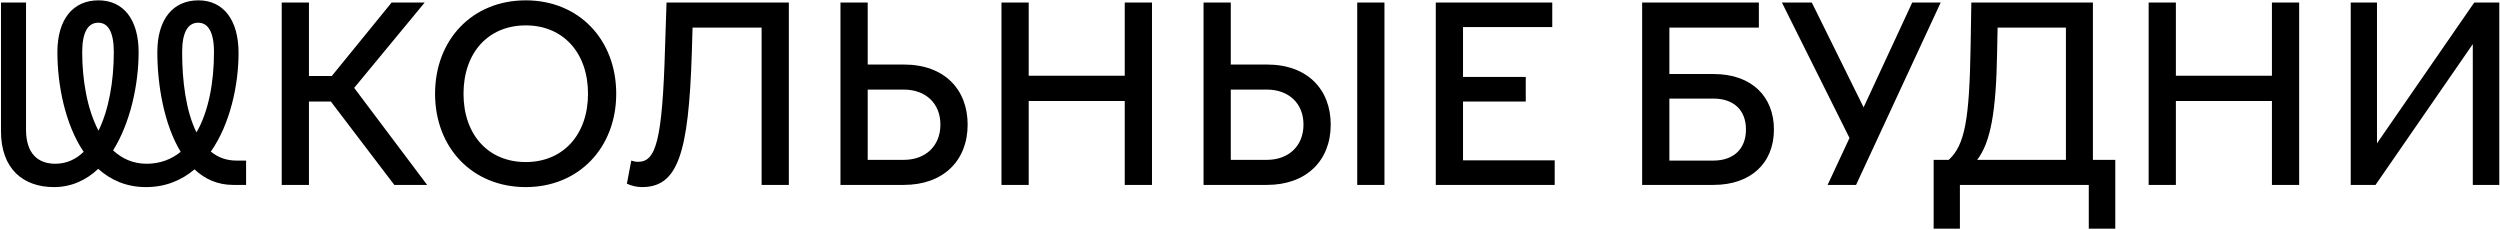 <?xml version="1.0" encoding="UTF-8"?> <svg xmlns="http://www.w3.org/2000/svg" width="987" height="91" viewBox="0 0 987 91" fill="none"><path d="M93.316 63.4H97.156V73H91.972C85.924 73 80.836 70.696 76.804 66.856C71.716 71.176 65.38 73.864 57.604 73.864C49.924 73.864 43.684 71.08 38.788 66.664C34.084 71.08 28.228 73.864 21.316 73.864C9.124 73.864 0.388 66.664 0.388 51.784V1H10.276V51.4C10.372 60.808 15.076 64.648 21.892 64.648C26.212 64.648 29.956 62.92 33.028 59.944C25.636 49 22.66 33.352 22.66 20.584C22.66 7.624 28.804 0.136 38.884 0.136C48.676 0.136 54.724 7.624 54.724 20.584C54.724 33.352 51.46 48.52 44.644 59.368C48.196 62.632 52.516 64.648 57.892 64.648C63.172 64.648 67.684 62.92 71.332 59.944C64.804 49.192 62.116 33.64 62.116 20.584C62.116 7.624 68.26 0.136 78.34 0.136C88.228 0.136 94.18 7.912 94.18 20.872C94.18 33.448 90.916 48.904 83.236 59.848C85.924 62.056 89.284 63.4 93.316 63.4ZM71.908 20.584C71.908 31.72 73.348 43.816 77.572 52.264C82.372 44.008 84.484 32.392 84.484 20.584C84.484 12.52 82.084 8.968 78.244 8.968C74.308 8.968 71.908 12.52 71.908 20.584ZM32.452 20.584C32.452 31.432 34.372 43.048 38.884 51.592C42.916 43.432 44.932 32.2 44.932 20.584C44.932 12.52 42.628 8.968 38.788 8.968C34.852 8.968 32.452 12.52 32.452 20.584ZM121.975 40.072V73H111.223V1H121.975V29.992H130.999L154.615 1H167.671L139.831 34.696L168.631 73H155.671L130.615 40.072H121.975ZM171.764 37C171.764 15.688 186.452 0.136 207.572 0.136C228.596 0.136 243.284 15.688 243.284 37C243.284 58.216 228.596 73.864 207.572 73.864C186.452 73.864 171.764 58.312 171.764 37ZM232.148 37C232.148 20.872 222.356 10.024 207.572 10.024C192.692 10.024 182.996 20.872 182.996 37C182.996 53.128 192.692 63.976 207.572 63.976C222.356 63.976 232.148 53.128 232.148 37ZM249.226 63.4C250.09 63.688 250.954 63.88 251.914 63.88C258.826 63.88 261.514 56.2 262.57 18.472L263.146 1H311.434V73H300.682V10.888H273.418L273.13 20.776C271.882 60.808 267.562 73.864 253.45 73.864C251.338 73.864 249.13 73.288 247.498 72.52L249.226 63.4ZM331.817 73V1H342.569V25.48H356.873C372.905 25.48 382.025 35.368 382.025 49.192C382.025 63.592 372.233 73 356.873 73H331.817ZM356.777 35.368H342.569V63.112H356.777C365.513 63.112 371.273 57.544 371.273 49.192C371.273 40.84 365.513 35.368 356.777 35.368ZM395.379 73V1H406.131V29.896H444.051V1H454.803V73H444.051V39.88H406.131V73H395.379ZM475.16 73V1H485.912V25.48H500.216C516.248 25.48 525.368 35.368 525.368 49.192C525.368 63.592 515.576 73 500.216 73H475.16ZM535.832 73V1H546.584V73H535.832ZM500.12 35.368H485.912V63.112H500.12C508.856 63.112 514.616 57.544 514.616 49.192C514.616 40.84 508.856 35.368 500.12 35.368ZM566.848 73V1H612.832V10.696H577.6V30.376H602.368V40.072H577.6V63.304H613.792V73H566.848ZM648.317 73V1H694.397V10.888H659.069V29.224H676.541C691.709 29.224 700.349 38.248 700.349 51.112C700.349 64.552 691.037 73 676.541 73H648.317ZM676.445 38.92H659.069V63.4H676.445C684.317 63.4 689.309 58.888 689.309 51.112C689.309 43.336 684.317 38.92 676.445 38.92ZM721.544 73L730.184 54.472L703.496 1H715.304L735.752 42.376L754.952 1H766.184L732.776 73H721.544ZM763.402 90.28V63.112H769.354C775.786 57.256 777.514 46.984 777.994 18.472L778.282 1H826.282V63.112H835.114V90.28H824.65V73H773.77V90.28H763.402ZM788.458 20.776C788.074 43.912 785.962 56.104 780.586 63.112H815.626V10.888H788.65L788.458 20.776ZM848.285 73V1H859.037V29.896H896.957V1H907.709V73H896.957V39.88H859.037V73H848.285ZM928.067 73V1H938.435V56.584L976.835 1H986.723V73H976.259V17.416L937.859 73H928.067Z" fill="black"></path></svg> 